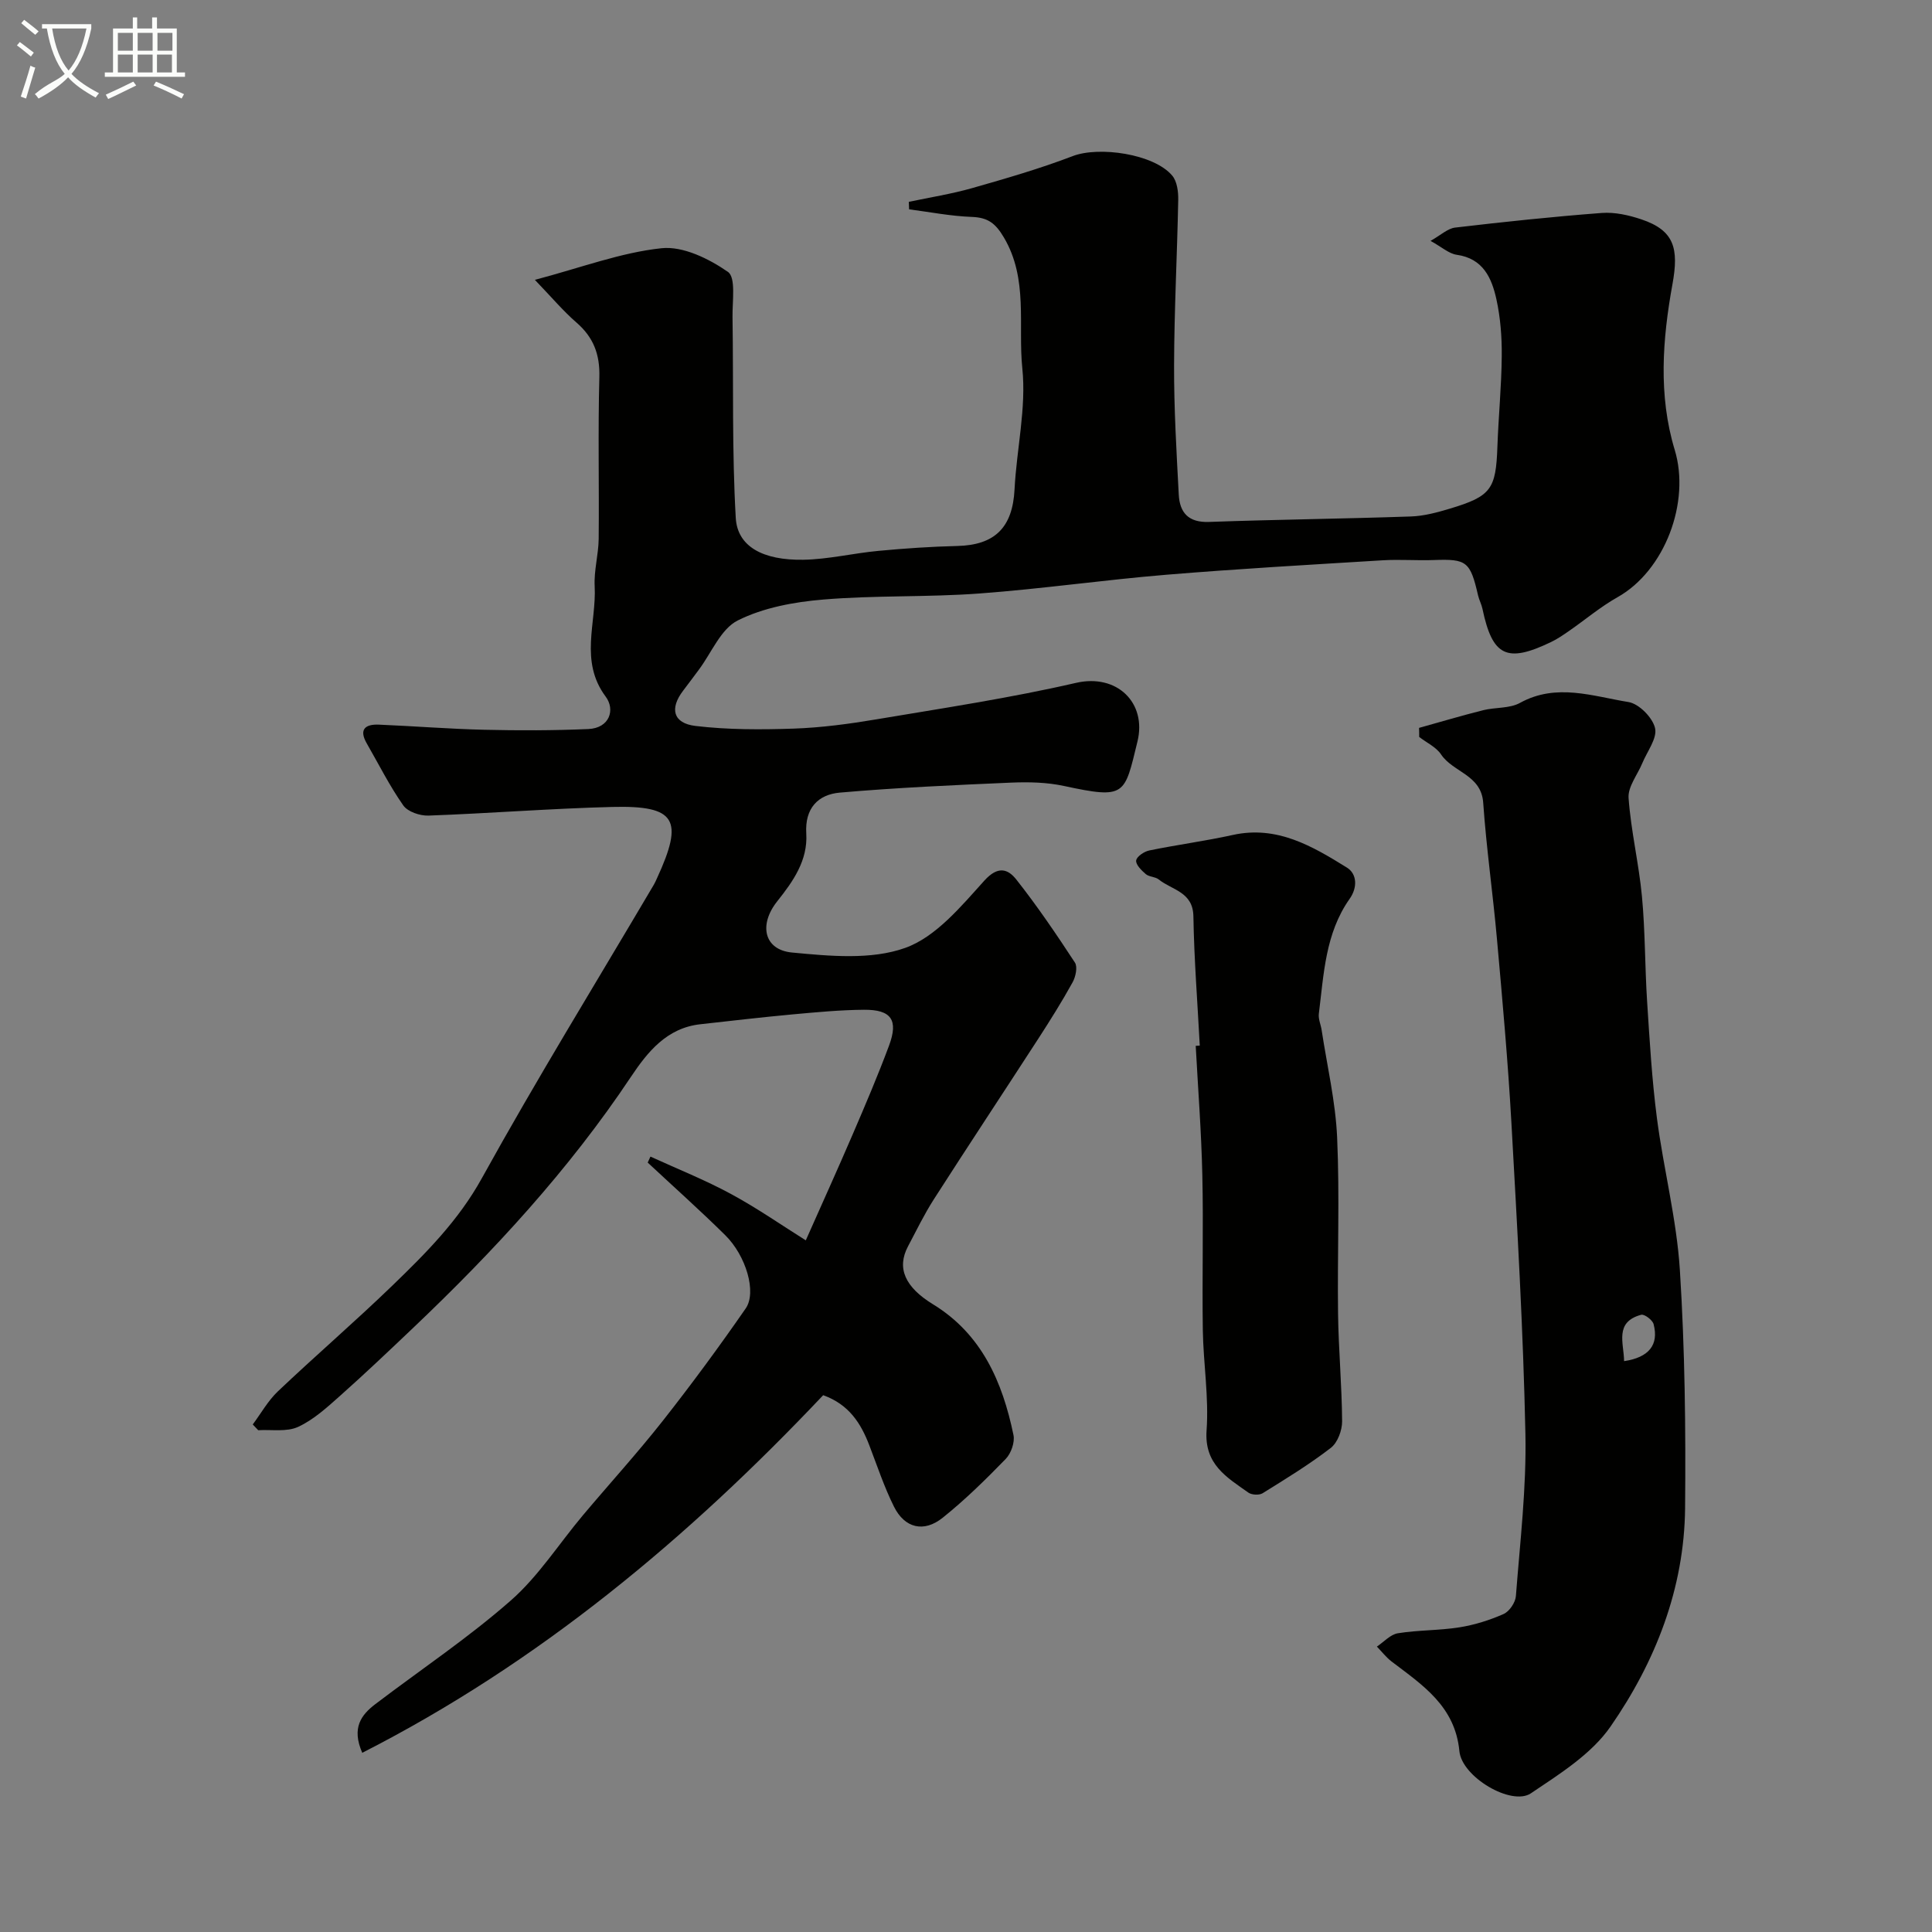 <svg enable-background="new 0 0 400 400" viewBox="0 0 400 400" xmlns="http://www.w3.org/2000/svg"><rect x="0" y="0" width="400" height="400" fill="#808080" stroke="none"/><path d="m6.4 11.7c-1-.8-1.9-1.6-2.9-2.3l.6-.7c.9.7 1.9 1.4 2.9 2.2zm-2.1 8.3c.7-2.1 1.4-4.2 2-6.4.2.1.6.3 1 .4-.7 2.3-1.3 4.4-1.9 6.4zm3-12.8c-1.1-.9-2.1-1.7-2.9-2.4l.6-.7c1 .8 2 1.5 3 2.4zm1.4-1.3v-.9h10.2v.9c-.9 4.2-2.3 7.3-4.1 9.4 1.3 1.4 3.2 2.7 5.7 4-.2.2-.4.5-.7.9-2.5-1.4-4.4-2.7-5.7-4.2-1.4 1.5-3.5 3-6.1 4.4 0 0 0 0-.1-.1-.3-.4-.5-.7-.7-.8 2.7-2.3 4.7-2.8 6.2-4.2-1.8-2.2-3-5.3-3.7-9.4zm9.2 0h-7.1c.6 3.8 1.7 6.7 3.4 8.7 1.7-2 2.9-4.8 3.7-8.7z" fill="#fbfcfa"/><path d="m31.6 3.6h.9v2.3h4.1v9.1h1.7v.9h-16.6v-.9h1.7v-9.1h4.1v-2.3h.9v2.3h3.1v-2.3zm-4 13.3.6.8c-1.9.9-3.8 1.9-5.8 2.8-.2-.3-.3-.6-.5-.9 2-.9 3.9-1.8 5.7-2.7zm-3.2-10.1v3.7h3.1v-3.7zm0 4.5v3.7h3.1v-3.7zm4.1-4.5v3.7h3.1v-3.7zm0 4.5v3.7h3.1v-3.7zm9.1 9.1c-2.1-1.1-4.1-2-5.8-2.7l.5-.8c2.2.9 4.1 1.8 5.8 2.6zm-1.9-13.6h-3.1v3.7h3.1zm-3.2 4.5v3.7h3.1v-3.7z" fill="#fbfcfa"/><g fill="#010100"><path d="m188.16 41.79c4.37-.93 8.81-1.62 13.1-2.84 7.01-2 14.04-4.03 20.83-6.63 5.44-2.09 16.79-.47 20.6 4.03 1.01 1.19 1.28 3.32 1.25 5.01-.22 11.43-.83 22.86-.86 34.28-.03 8.92.5 17.85.97 26.77.2 3.74 2.01 5.81 6.27 5.65 13.93-.5 27.86-.65 41.79-1.13 2.72-.09 5.47-.84 8.1-1.63 8.52-2.56 9.5-4.02 9.81-12.79.22-6.27.85-12.53.9-18.8.04-3.93-.27-7.94-1.11-11.77-.97-4.38-2.74-8.42-8.21-9.19-1.62-.23-3.08-1.59-5.42-2.88 2.12-1.19 3.53-2.56 5.08-2.75 10.11-1.19 20.23-2.26 30.38-3.03 2.68-.2 5.58.45 8.17 1.32 6.87 2.3 7.8 6.04 6.45 13.46-2.06 11.34-2.95 22.98.47 34.26 3.29 10.83-2.05 25.02-11.83 30.51-3.54 1.99-6.68 4.66-10.03 6.98-1.21.84-2.43 1.68-3.75 2.31-9.16 4.41-12.13 2.94-14.19-6.87-.2-.95-.69-1.84-.91-2.78-1.62-7.04-2.36-7.58-9.14-7.33-3.52.13-7.06-.16-10.57.05-14.97.92-29.95 1.76-44.9 3-12.91 1.07-25.77 2.93-38.69 3.88-10.73.79-21.56.35-32.28 1.25-6.03.5-12.39 1.67-17.7 4.33-3.51 1.76-5.43 6.7-8.06 10.21-1.08 1.44-2.14 2.89-3.24 4.32-2.83 3.69-2.11 6.76 2.56 7.31 6.72.8 13.58.78 20.36.55 5.72-.2 11.45-.97 17.1-1.92 13.81-2.32 27.69-4.41 41.32-7.55 8.46-1.95 14.68 4.11 12.72 12.14-2.71 11.11-2.38 11.97-15.24 9.2-3.5-.75-7.23-.84-10.83-.69-11.86.51-23.72 1.04-35.54 2.07-4.5.39-7.28 3.22-6.96 8.46.34 5.56-2.71 9.9-6.01 14.04-3.87 4.86-2.75 10.06 3.06 10.61 7.79.74 16.38 1.57 23.44-.96 6.35-2.27 11.56-8.59 16.38-13.93 2.86-3.16 4.91-2.38 6.62-.22 4.34 5.5 8.29 11.32 12.13 17.19.59.9.15 2.95-.48 4.09-2.2 3.98-4.63 7.85-7.1 11.67-7.18 11.08-14.47 22.09-21.6 33.21-2.01 3.13-3.64 6.5-5.38 9.79-2.4 4.54-.57 8.47 5.18 11.99 10.1 6.18 14.39 16.09 16.66 27.07.31 1.5-.5 3.8-1.6 4.94-4.14 4.26-8.41 8.46-13.04 12.17-3.92 3.15-7.89 2.17-10.11-2.3-2.02-4.06-3.46-8.41-5.09-12.66-1.75-4.59-4.23-8.49-9.56-10.4-27.9 29.51-58.77 55.36-95.43 74.04-2.25-5.15-.23-7.84 2.71-10.08 9.37-7.12 19.21-13.7 28.03-21.44 5.73-5.02 9.97-11.74 14.93-17.64 5.5-6.54 11.27-12.87 16.55-19.57 5.96-7.57 11.68-15.35 17.17-23.27 2.32-3.35.07-10.92-4.24-15.17-5.21-5.15-10.69-10.03-16.05-15.03.19-.41.38-.83.57-1.24 5.58 2.56 11.31 4.83 16.69 7.75 5.49 2.97 10.64 6.57 15.47 9.59 3.39-7.65 6.62-14.75 9.7-21.92 2.62-6.09 5.23-12.2 7.54-18.41 1.97-5.3.46-7.45-5.19-7.41-4.93.04-9.87.51-14.8.96-6.37.59-12.73 1.33-19.09 2.04-6.94.77-10.91 5.72-14.37 10.9-12.84 19.26-28.41 36.12-45.12 52-4.97 4.72-9.94 9.45-15.06 14-2.71 2.41-5.5 4.98-8.72 6.46-2.36 1.09-5.48.52-8.26.69-.38-.4-.75-.79-1.13-1.19 1.72-2.31 3.16-4.92 5.22-6.87 7.79-7.39 15.95-14.41 23.67-21.87 6.95-6.72 13.69-13.46 18.54-22.24 11.36-20.54 23.68-40.54 35.61-60.77.25-.42.44-.88.65-1.33 5.61-12.17 3.94-15.1-9.26-14.77-12.69.32-25.37 1.33-38.06 1.79-1.75.06-4.28-.79-5.2-2.1-2.85-4.06-5.09-8.54-7.57-12.85-1.69-2.94-.26-4 2.52-3.88 7.26.3 14.52.89 21.78 1.06 7.19.17 14.39.16 21.57-.15 4.43-.19 5.61-4.02 3.6-6.71-5.49-7.38-1.88-15.25-2.28-22.86-.17-3.24.79-6.53.83-9.8.11-11.16-.16-22.33.14-33.49.13-4.72-1.22-8.26-4.76-11.32-2.71-2.35-5.04-5.13-8.59-8.82 9.65-2.55 17.82-5.66 26.23-6.55 4.45-.47 9.82 2.18 13.74 4.9 1.68 1.16.9 6.1.95 9.33.21 13.87-.12 27.77.67 41.6.34 5.95 5.63 8.81 14 8.67 5.2-.09 10.36-1.36 15.57-1.84 5.41-.51 10.85-.88 16.28-1.01 7.83-.18 11.47-3.86 11.87-11.72.43-8.38 2.46-16.85 1.61-25.06-.92-8.98 1.27-18.47-3.8-27.07-1.77-3-3.34-4.16-6.67-4.28-4.34-.16-8.65-1.01-12.97-1.57-.02-.52-.04-1.04-.06-1.55z"/><path d="m293.8 150.7c4.42-1.23 8.82-2.54 13.27-3.66 2.52-.63 5.47-.32 7.64-1.52 7.54-4.15 15.06-1.36 22.45-.17 2.17.35 5 3.22 5.5 5.4.49 2.1-1.63 4.81-2.63 7.24-1 2.42-3.02 4.9-2.85 7.23.49 6.83 2.13 13.56 2.77 20.39.68 7.23.6 14.53 1.07 21.78.52 8.05.99 16.12 2.03 24.12 1.37 10.51 4.08 20.9 4.75 31.44 1.04 16.38 1.23 32.85 1.08 49.27-.16 16.65-6.13 31.82-15.44 45.25-3.95 5.7-10.54 9.82-16.49 13.82-3.99 2.68-14.29-3.36-14.8-8.74-.89-9.31-7.62-13.67-14.02-18.54-1.14-.87-2.05-2.06-3.06-3.1 1.44-.96 2.79-2.51 4.34-2.76 4.21-.68 8.55-.56 12.76-1.23 3.13-.5 6.25-1.48 9.14-2.76 1.19-.53 2.44-2.37 2.54-3.71.86-11.19 2.2-22.41 1.97-33.59-.45-21.48-1.7-42.95-2.9-64.41-.71-12.65-1.85-25.28-2.98-37.91-.84-9.46-2.2-18.89-2.86-28.36-.41-5.79-6.24-6.27-8.72-9.98-1.02-1.53-2.99-2.43-4.53-3.62.01-.62-.01-1.25-.03-1.88zm42.45 131.11c5.12-.76 7.23-3.35 6.11-7.66-.22-.85-1.9-2.12-2.57-1.94-5.59 1.51-3.58 5.87-3.54 9.6z"/><path d="m248.4 216.48c-.47-8.92-1.17-17.83-1.32-26.76-.08-5.1-4.46-5.44-7.18-7.64-.72-.58-1.97-.51-2.67-1.1-.89-.76-2.1-1.96-2-2.82.1-.82 1.65-1.86 2.71-2.08 5.74-1.18 11.58-1.95 17.3-3.21 9.15-2.02 16.47 2.32 23.63 6.76 2.08 1.29 2.23 4.1.56 6.46-5.05 7.15-5.35 15.59-6.38 23.82-.13 1.08.41 2.22.58 3.35 1.13 7.42 2.88 14.81 3.21 22.26.54 12.13.03 24.31.19 36.46.1 7.43.79 14.86.84 22.29.01 1.87-.93 4.41-2.33 5.49-4.47 3.45-9.32 6.41-14.13 9.4-.71.44-2.26.36-2.96-.14-4.47-3.17-9.15-5.84-8.64-12.89.49-6.87-.67-13.84-.78-20.77-.16-10.69.14-21.38-.1-32.07-.2-8.93-.89-17.84-1.37-26.76.29-.02.57-.04.84-.05z"/></g></svg>
